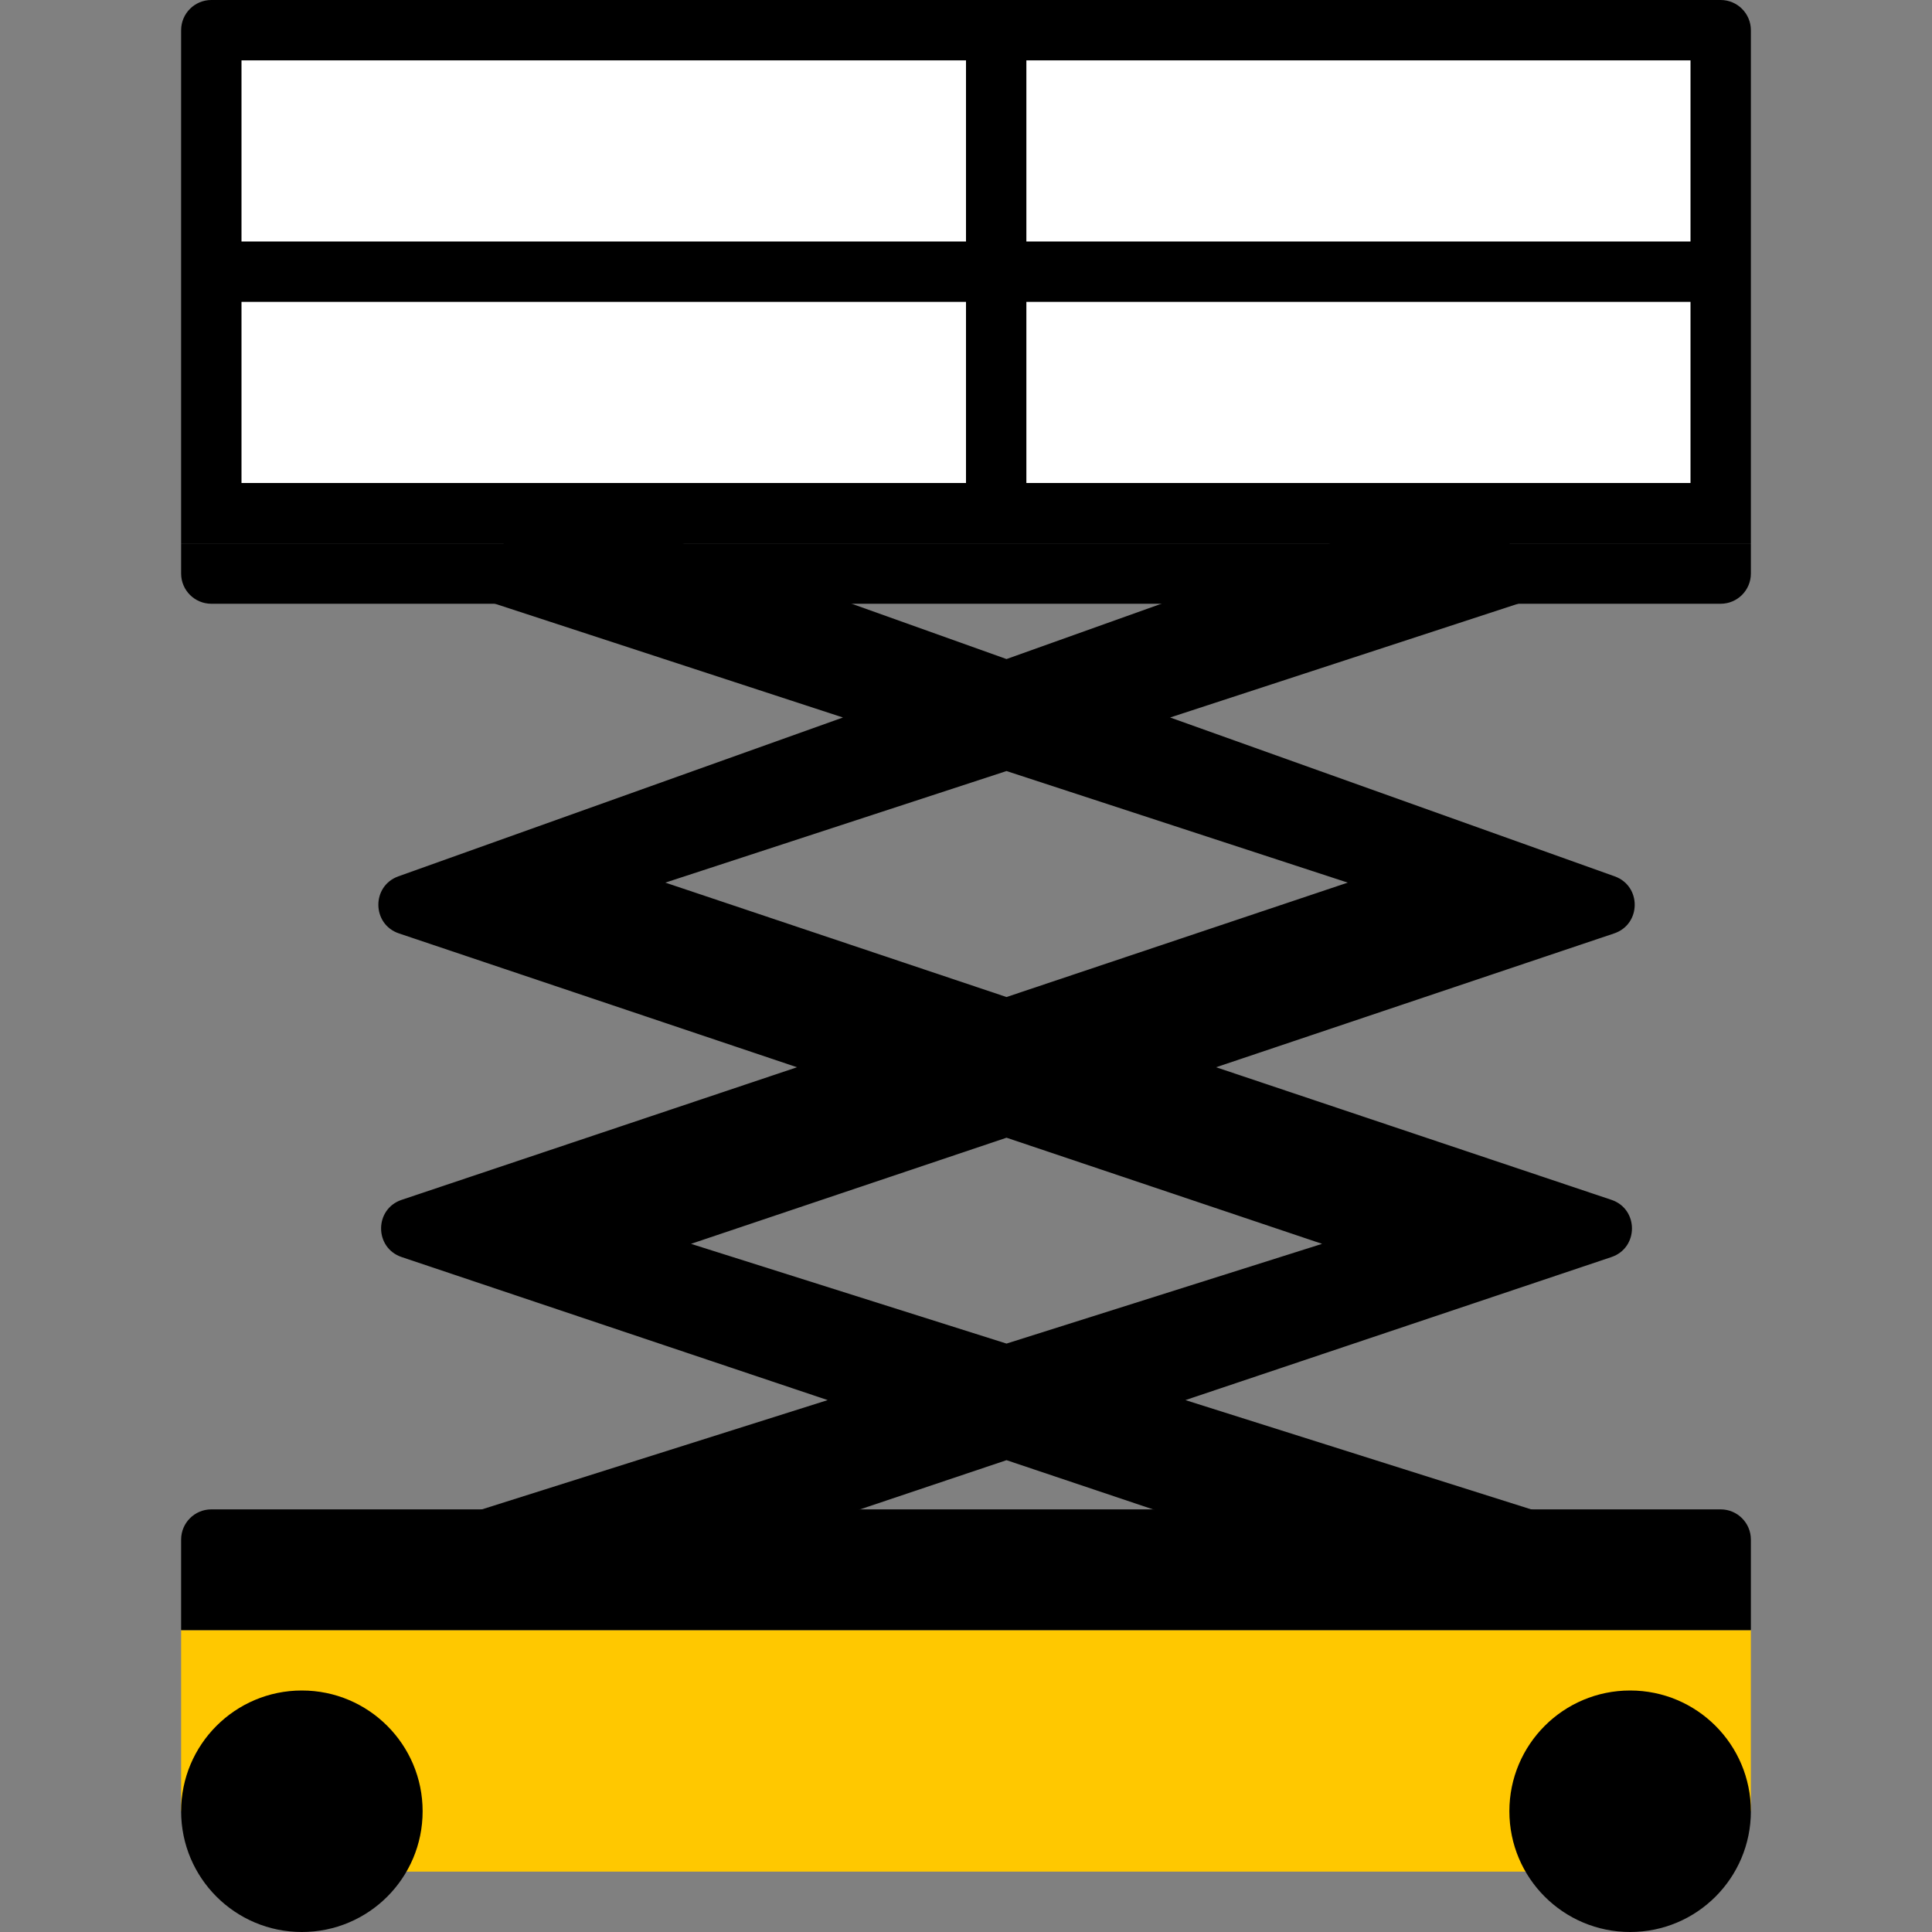 <?xml version="1.0" encoding="UTF-8"?> <svg xmlns="http://www.w3.org/2000/svg" width="32" height="32" viewBox="0 0 32 32" fill="none"><rect x="0" y="0" width="32" height="32" fill="#808080" stroke="none"/><path fill-rule="evenodd" clip-rule="evenodd" d="M16.671 22.254L21.898 20.602L16.671 18.844L11.445 20.602L16.671 22.254ZM16.671 24.185L24.852 26.933L25.573 25.067L19.634 23.19L26.69 20.821C27.144 20.668 27.144 20.025 26.69 19.873L20.142 17.677L26.736 15.46C27.185 15.308 27.191 14.675 26.744 14.515L19.381 11.884L25.406 9.914L24.594 8.086L16.671 10.916L8.749 8.086L7.936 9.914L13.962 11.884L6.598 14.515C6.152 14.675 6.158 15.308 6.607 15.46L13.201 17.677L6.653 19.873C6.199 20.025 6.198 20.668 6.653 20.821L13.709 23.19L7.77 25.067L8.491 26.933L16.671 24.185ZM16.671 16.514L22.323 14.619L16.671 12.771L11.02 14.619L16.671 16.514Z" fill="black"></path><path fill-rule="evenodd" clip-rule="evenodd" d="M3 30L3 27H29V30L27.106 30.947C27.036 30.982 26.96 31 26.882 31H6.081C6.027 31 5.974 30.991 5.923 30.974L3 30Z" fill="#FFC800"></path><path d="M3 25.5C3 25.224 3.224 25 3.5 25H28.5C28.776 25 29 25.224 29 25.5V27H3V25.5Z" fill="black"></path><path d="M3 9.5C3 9.776 3.224 10 3.5 10H28.5C28.776 10 29 9.776 29 9.5V9H3V9.5Z" fill="black"></path><path d="M3 9H29V0.5C29 0.224 28.776 0 28.5 0H3.5C3.224 0 3 0.224 3 0.5V9Z" fill="black"></path><rect x="4" y="1" width="12" height="3" fill="white"></rect><rect x="17" y="1" width="11" height="3" fill="white"></rect><rect x="4" y="5" width="12" height="3" fill="white"></rect><rect x="17" y="5" width="11" height="3" fill="white"></rect><path d="M5 32C6.105 32 7 31.105 7 30C7 28.895 6.105 28 5 28C3.895 28 3 28.895 3 30C3 31.105 3.895 32 5 32Z" fill="black"></path><path d="M27 32C28.105 32 29 31.105 29 30C29 28.895 28.105 28 27 28C25.895 28 25 28.895 25 30C25 31.105 25.895 32 27 32Z" fill="black"></path></svg> 